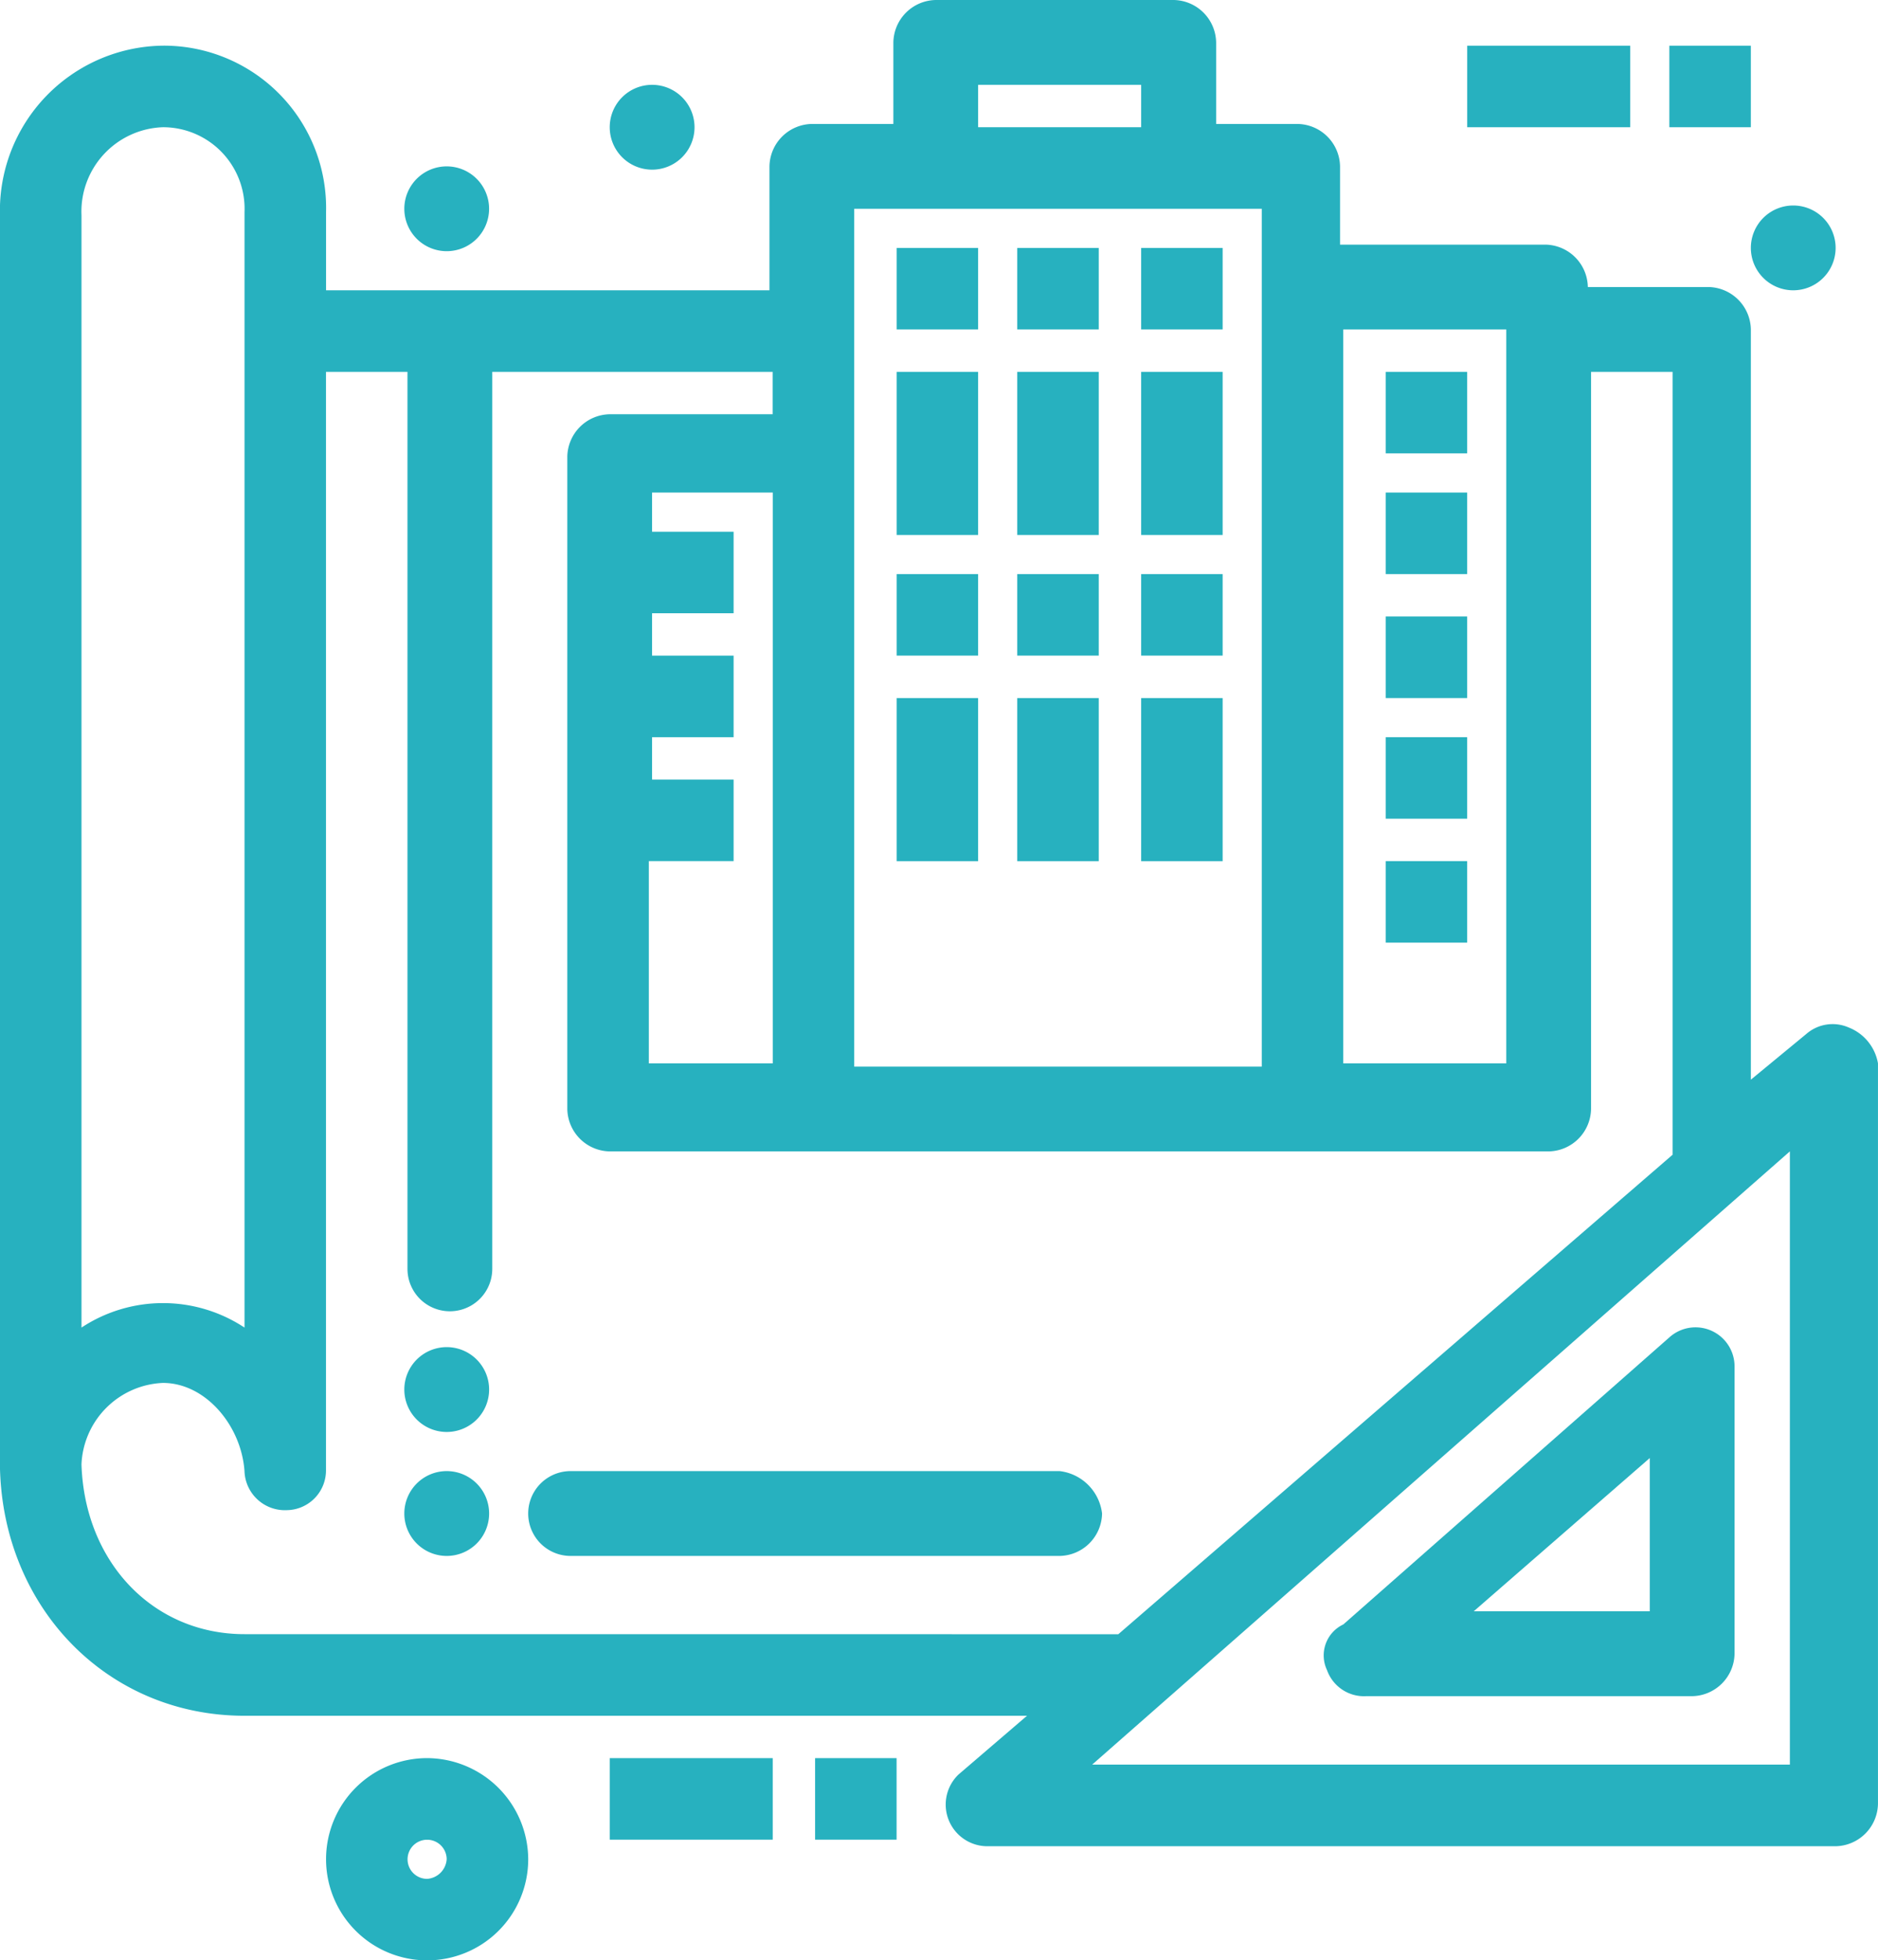 <svg xmlns="http://www.w3.org/2000/svg" width="122.924" height="128.258" viewBox="0 0 122.924 128.258">
  <g id="Grupo_109" data-name="Grupo 109" transform="translate(2392.87 -10723.277)">
    <path id="Trazado_269" data-name="Trazado 269" d="M524.033,216.872a2.622,2.622,0,0,0-2.774.429l-3.626,2.988V171.205a2.827,2.827,0,0,0-2.776-2.776h-7.895a2.826,2.826,0,0,0-2.776-2.774H490.743v-5.121a2.825,2.825,0,0,0-2.776-2.774h-5.334v-5.334a2.826,2.826,0,0,0-2.774-2.776H464.28a2.825,2.825,0,0,0-2.774,2.776v5.334H456.17a2.825,2.825,0,0,0-2.774,2.774v8.108H424.373v-5.121A10.618,10.618,0,0,0,413.7,152.638a10.8,10.8,0,0,0-10.671,11.1v81.948c.214,9.176,7.043,16.219,16.007,16.219h51.217l-4.482,3.842a2.727,2.727,0,0,0,1.92,4.694h55.486a2.825,2.825,0,0,0,2.776-2.774V219.221a3.086,3.086,0,0,0-1.922-2.349m-22.407,2.349H490.954V171.205h10.671ZM467.054,155.2h10.671v2.774H467.054Zm-8.11,8.108H485.62v56.126H458.944ZM445.712,205.99h5.337v-5.334h-5.337v-2.774h5.337v-5.336h-5.337v-2.774h5.337v-5.334h-5.337v-2.563h7.9v37.347H445.5V205.99ZM413.7,157.974a5.336,5.336,0,0,1,5.336,5.548v72.986a9.686,9.686,0,0,0-10.671,0V163.735a5.522,5.522,0,0,1,5.334-5.761m5.336,98.592c-5.975,0-10.457-4.694-10.671-11.1a5.57,5.57,0,0,1,5.334-5.337c2.774,0,5.123,2.774,5.336,5.764a2.646,2.646,0,0,0,2.774,2.56,2.6,2.6,0,0,0,2.56-2.56V173.979h5.334v58.687a2.775,2.775,0,0,0,5.55,0V173.979h18.352v2.774H442.938a2.825,2.825,0,0,0-2.774,2.774v42.681a2.826,2.826,0,0,0,2.774,2.774H504.4a2.824,2.824,0,0,0,2.772-2.774V173.979h5.337V225.2l-36.279,31.37ZM520.4,265.1h-45.88l45.667-40.121V265.1Z" transform="translate(-2795.901 10573.627)" fill="#27b1bf"/>
    <rect id="Rectángulo_214" data-name="Rectángulo 214" width="10.669" height="5.334" transform="translate(-2352.96 10838.304)" fill="#27b1bf"/>
    <rect id="Rectángulo_215" data-name="Rectángulo 215" width="5.334" height="5.334" transform="translate(-2339.518 10838.304)" fill="#27b1bf"/>
    <rect id="Rectángulo_216" data-name="Rectángulo 216" width="10.671" height="5.334" transform="translate(-2296.834 10726.267)" fill="#27b1bf"/>
    <rect id="Rectángulo_217" data-name="Rectángulo 217" width="5.334" height="5.334" transform="translate(-2283.603 10726.267)" fill="#27b1bf"/>
    <rect id="Rectángulo_218" data-name="Rectángulo 218" width="5.334" height="5.334" transform="translate(-2334.181 10739.498)" fill="#27b1bf"/>
    <rect id="Rectángulo_219" data-name="Rectángulo 219" width="5.334" height="5.334" transform="translate(-2326.286 10739.498)" fill="#27b1bf"/>
    <rect id="Rectángulo_220" data-name="Rectángulo 220" width="5.334" height="5.334" transform="translate(-2318.176 10739.498)" fill="#27b1bf"/>
    <rect id="Rectángulo_221" data-name="Rectángulo 221" width="5.334" height="10.671" transform="translate(-2334.181 10747.606)" fill="#27b1bf"/>
    <rect id="Rectángulo_222" data-name="Rectángulo 222" width="5.334" height="10.671" transform="translate(-2326.286 10747.606)" fill="#27b1bf"/>
    <rect id="Rectángulo_223" data-name="Rectángulo 223" width="5.334" height="10.671" transform="translate(-2318.176 10747.606)" fill="#27b1bf"/>
    <rect id="Rectángulo_224" data-name="Rectángulo 224" width="5.334" height="5.334" transform="translate(-2334.181 10760.837)" fill="#27b1bf"/>
    <rect id="Rectángulo_225" data-name="Rectángulo 225" width="5.334" height="5.334" transform="translate(-2326.286 10760.837)" fill="#27b1bf"/>
    <rect id="Rectángulo_226" data-name="Rectángulo 226" width="5.334" height="5.334" transform="translate(-2302.17 10747.606)" fill="#27b1bf"/>
    <rect id="Rectángulo_227" data-name="Rectángulo 227" width="5.334" height="5.334" transform="translate(-2302.17 10755.503)" fill="#27b1bf"/>
    <rect id="Rectángulo_228" data-name="Rectángulo 228" width="5.334" height="5.336" transform="translate(-2302.17 10763.611)" fill="#27b1bf"/>
    <rect id="Rectángulo_229" data-name="Rectángulo 229" width="5.334" height="5.334" transform="translate(-2302.17 10771.508)" fill="#27b1bf"/>
    <rect id="Rectángulo_230" data-name="Rectángulo 230" width="5.334" height="5.334" transform="translate(-2302.17 10779.616)" fill="#27b1bf"/>
    <rect id="Rectángulo_231" data-name="Rectángulo 231" width="5.334" height="5.334" transform="translate(-2318.176 10760.837)" fill="#27b1bf"/>
    <rect id="Rectángulo_232" data-name="Rectángulo 232" width="5.334" height="10.671" transform="translate(-2334.181 10768.948)" fill="#27b1bf"/>
    <rect id="Rectángulo_233" data-name="Rectángulo 233" width="5.334" height="10.671" transform="translate(-2326.286 10768.948)" fill="#27b1bf"/>
    <rect id="Rectángulo_234" data-name="Rectángulo 234" width="5.334" height="10.671" transform="translate(-2318.176 10768.948)" fill="#27b1bf"/>
    <path id="Trazado_270" data-name="Trazado 270" d="M418.322,195.172a2.775,2.775,0,1,1-2.774,2.774,2.774,2.774,0,0,1,2.774-2.774" transform="translate(-2781.953 10624.353)" fill="#27b1bf"/>
    <path id="Trazado_271" data-name="Trazado 271" d="M418.322,191.336a2.775,2.775,0,1,1-2.774,2.774,2.774,2.774,0,0,1,2.774-2.774" transform="translate(-2781.953 10620.078)" fill="#27b1bf"/>
    <path id="Trazado_272" data-name="Trazado 272" d="M424.681,152.275a2.775,2.775,0,1,1-2.774,2.774,2.773,2.773,0,0,1,2.774-2.774" transform="translate(-2774.867 10576.552)" fill="#27b1bf"/>
    <path id="Trazado_273" data-name="Trazado 273" d="M418.322,154.8a2.774,2.774,0,1,1-2.774,2.774,2.773,2.773,0,0,1,2.774-2.774" transform="translate(-2781.953 10579.363)" fill="#27b1bf"/>
    <path id="Trazado_274" data-name="Trazado 274" d="M460.006,156.009a2.774,2.774,0,1,1-2.772,2.774,2.774,2.774,0,0,1,2.772-2.774" transform="translate(-2735.502 10580.713)" fill="#27b1bf"/>
    <path id="Trazado_275" data-name="Trazado 275" d="M419.741,204.054a6.616,6.616,0,1,0,6.616,6.616,6.649,6.649,0,0,0-6.616-6.616m0,7.9a1.28,1.28,0,1,1,1.279-1.281,1.378,1.378,0,0,1-1.279,1.281" transform="translate(-2784.653 10634.249)" fill="#27b1bf"/>
    <path id="Trazado_276" data-name="Trazado 276" d="M444.217,213.144a2.57,2.57,0,0,0,2.563,1.708h21.34a2.825,2.825,0,0,0,2.774-2.776V193.3a2.556,2.556,0,0,0-4.267-1.922l-21.342,18.781a2.24,2.24,0,0,0-1.068,2.985m21.128-13.872V209.3H453.82Z" transform="translate(-2750.229 10619.398)" fill="#27b1bf"/>
    <path id="Trazado_277" data-name="Trazado 277" d="M454.169,195.172H422.156a2.775,2.775,0,0,0,0,5.55h32.013a2.826,2.826,0,0,0,2.774-2.776,3.168,3.168,0,0,0-2.774-2.774" transform="translate(-2777.678 10624.353)" fill="#27b1bf"/>
  </g>
</svg>
